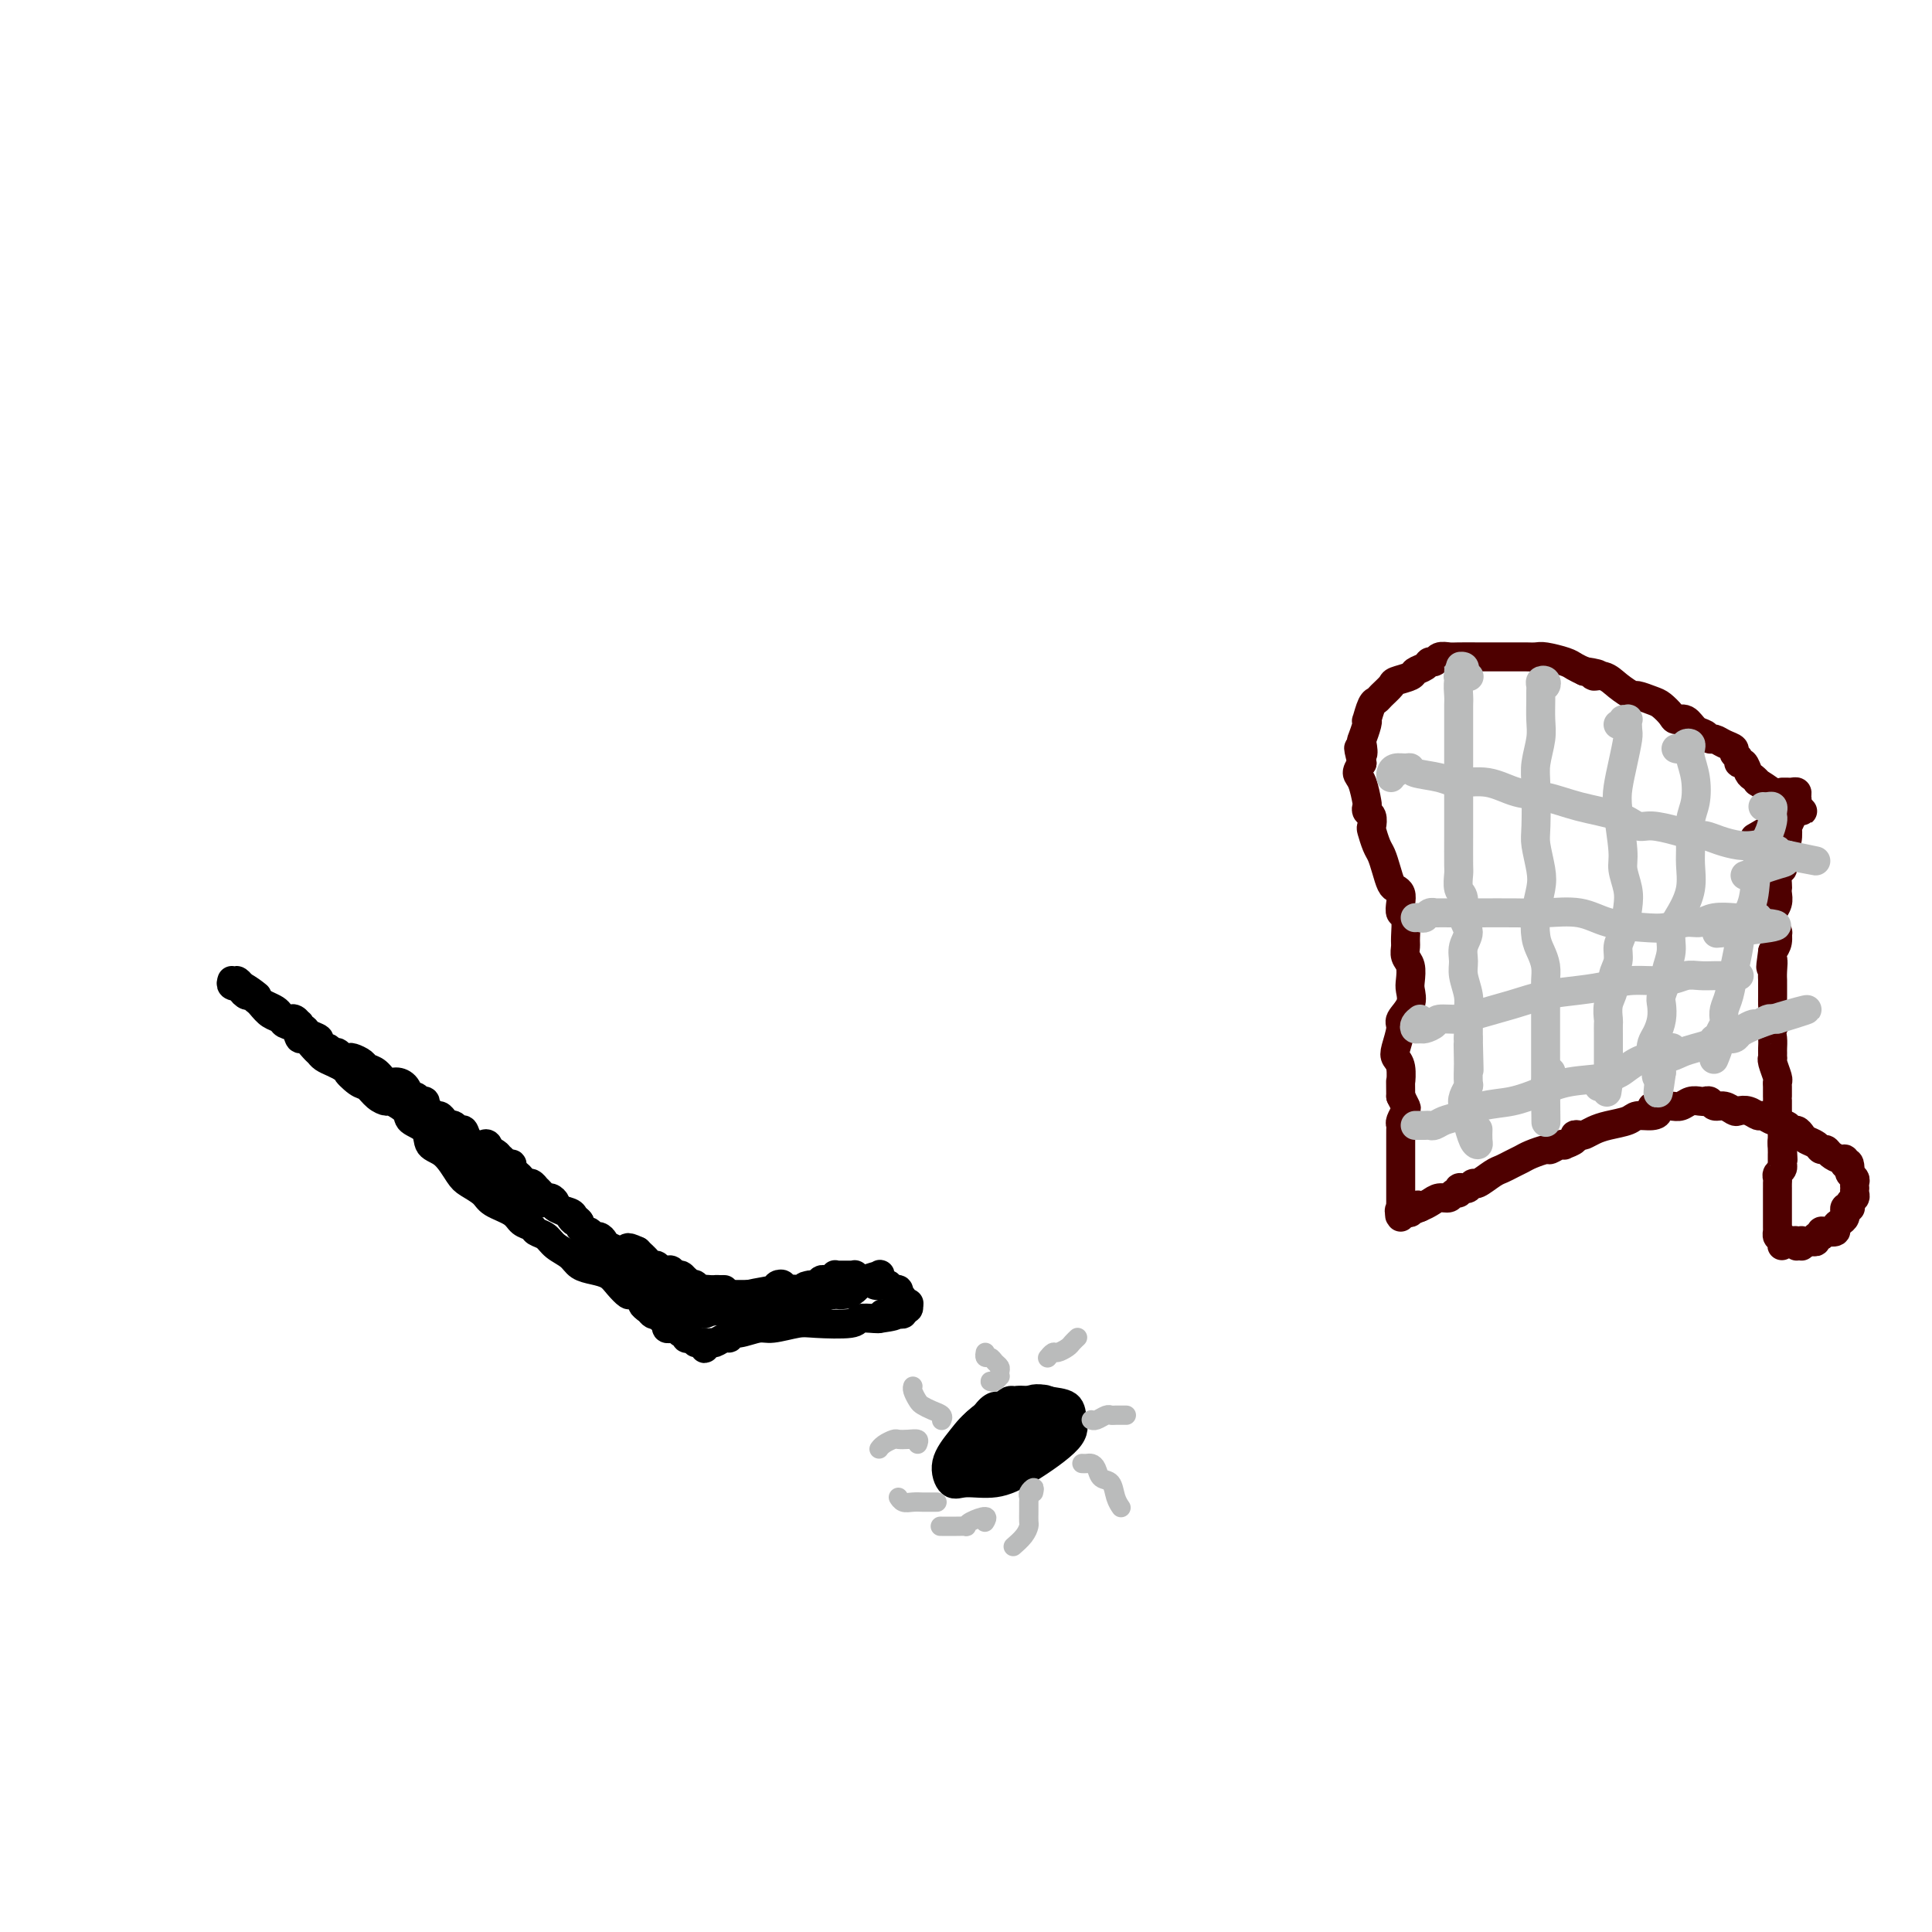 <svg viewBox='0 0 400 400' version='1.1' xmlns='http://www.w3.org/2000/svg' xmlns:xlink='http://www.w3.org/1999/xlink'><g fill='none' stroke='rgb(0,0,0)' stroke-width='6' stroke-linecap='round' stroke-linejoin='round'><path d='M48,203c-0.122,0.386 -0.244,0.771 0,1c0.244,0.229 0.853,0.300 1,0c0.147,-0.300 -0.169,-0.972 0,-1c0.169,-0.028 0.822,0.587 1,1c0.178,0.413 -0.118,0.625 0,1c0.118,0.375 0.652,0.912 1,1c0.348,0.088 0.512,-0.274 1,0c0.488,0.274 1.300,1.185 2,2c0.700,0.815 1.287,1.533 2,2c0.713,0.467 1.552,0.684 2,1c0.448,0.316 0.505,0.733 1,1c0.495,0.267 1.428,0.386 2,1c0.572,0.614 0.782,1.723 1,2c0.218,0.277 0.442,-0.277 1,0c0.558,0.277 1.448,1.383 2,2c0.552,0.617 0.767,0.743 1,1c0.233,0.257 0.486,0.646 1,1c0.514,0.354 1.290,0.673 2,1c0.710,0.327 1.355,0.664 2,1'/><path d='M71,221c3.689,2.899 1.413,1.145 1,1c-0.413,-0.145 1.039,1.319 2,2c0.961,0.681 1.431,0.581 2,1c0.569,0.419 1.235,1.358 2,2c0.765,0.642 1.627,0.986 2,1c0.373,0.014 0.255,-0.301 1,0c0.745,0.301 2.352,1.219 3,2c0.648,0.781 0.338,1.424 1,2c0.662,0.576 2.298,1.085 3,2c0.702,0.915 0.472,2.237 1,3c0.528,0.763 1.816,0.967 3,2c1.184,1.033 2.264,2.895 3,4c0.736,1.105 1.127,1.451 2,2c0.873,0.549 2.227,1.299 3,2c0.773,0.701 0.966,1.354 2,2c1.034,0.646 2.910,1.286 4,2c1.090,0.714 1.393,1.504 2,2c0.607,0.496 1.517,0.699 2,1c0.483,0.301 0.537,0.700 1,1c0.463,0.300 1.334,0.500 2,1c0.666,0.500 1.127,1.299 2,2c0.873,0.701 2.159,1.304 3,2c0.841,0.696 1.238,1.487 2,2c0.762,0.513 1.891,0.750 3,1c1.109,0.250 2.200,0.515 3,1c0.800,0.485 1.310,1.191 2,2c0.690,0.809 1.561,1.722 2,2c0.439,0.278 0.448,-0.080 1,0c0.552,0.080 1.649,0.599 2,1c0.351,0.401 -0.042,0.686 0,1c0.042,0.314 0.521,0.657 1,1'/><path d='M134,271c5.194,3.342 2.180,0.698 1,0c-1.180,-0.698 -0.526,0.549 0,1c0.526,0.451 0.925,0.106 1,0c0.075,-0.106 -0.172,0.027 0,0c0.172,-0.027 0.763,-0.214 1,0c0.237,0.214 0.119,0.828 0,1c-0.119,0.172 -0.239,-0.099 0,0c0.239,0.099 0.837,0.566 1,1c0.163,0.434 -0.110,0.833 0,1c0.110,0.167 0.603,0.101 1,0c0.397,-0.101 0.697,-0.237 1,0c0.303,0.237 0.607,0.847 1,1c0.393,0.153 0.875,-0.151 1,0c0.125,0.151 -0.107,0.757 0,1c0.107,0.243 0.554,0.121 1,0'/><path d='M143,277c1.574,1.151 1.009,1.027 1,1c-0.009,-0.027 0.537,0.041 1,0c0.463,-0.041 0.844,-0.192 1,0c0.156,0.192 0.087,0.727 0,1c-0.087,0.273 -0.191,0.285 0,0c0.191,-0.285 0.677,-0.865 1,-1c0.323,-0.135 0.483,0.175 1,0c0.517,-0.175 1.392,-0.836 2,-1c0.608,-0.164 0.951,0.167 1,0c0.049,-0.167 -0.194,-0.833 0,-1c0.194,-0.167 0.827,0.165 2,0c1.173,-0.165 2.886,-0.828 4,-1c1.114,-0.172 1.630,0.146 3,0c1.370,-0.146 3.593,-0.757 5,-1c1.407,-0.243 1.999,-0.118 4,0c2.001,0.118 5.413,0.227 7,0c1.587,-0.227 1.350,-0.792 2,-1c0.650,-0.208 2.186,-0.059 3,0c0.814,0.059 0.907,0.030 1,0'/><path d='M182,273c6.156,-0.845 2.046,-0.957 1,-1c-1.046,-0.043 0.973,-0.015 2,0c1.027,0.015 1.064,0.019 1,0c-0.064,-0.019 -0.227,-0.060 0,0c0.227,0.060 0.844,0.222 1,0c0.156,-0.222 -0.150,-0.829 0,-1c0.150,-0.171 0.757,0.094 1,0c0.243,-0.094 0.121,-0.547 0,-1'/><path d='M188,270c0.686,-0.421 -0.600,0.027 -1,0c-0.400,-0.027 0.086,-0.528 0,-1c-0.086,-0.472 -0.744,-0.915 -1,-1c-0.256,-0.085 -0.110,0.187 0,0c0.110,-0.187 0.184,-0.835 0,-1c-0.184,-0.165 -0.627,0.152 -1,0c-0.373,-0.152 -0.677,-0.772 -1,-1c-0.323,-0.228 -0.664,-0.065 -1,0c-0.336,0.065 -0.668,0.033 -1,0'/><path d='M182,266c-0.880,-0.635 -0.081,-0.222 0,0c0.081,0.222 -0.557,0.252 -1,0c-0.443,-0.252 -0.692,-0.785 -1,-1c-0.308,-0.215 -0.674,-0.110 -1,0c-0.326,0.110 -0.612,0.226 -1,0c-0.388,-0.226 -0.877,-0.793 -1,-1c-0.123,-0.207 0.121,-0.055 0,0c-0.121,0.055 -0.607,0.014 -1,0c-0.393,-0.014 -0.693,0.000 -1,0c-0.307,-0.000 -0.621,-0.014 -1,0c-0.379,0.014 -0.822,0.057 -1,0c-0.178,-0.057 -0.089,-0.212 0,0c0.089,0.212 0.179,0.793 0,1c-0.179,0.207 -0.626,0.041 -1,0c-0.374,-0.041 -0.675,0.041 -1,0c-0.325,-0.041 -0.675,-0.207 -1,0c-0.325,0.207 -0.626,0.786 -1,1c-0.374,0.214 -0.821,0.061 -1,0c-0.179,-0.061 -0.089,-0.031 0,0'/><path d='M168,266c-2.343,0.228 -1.201,0.797 -1,1c0.201,0.203 -0.537,0.040 -1,0c-0.463,-0.040 -0.649,0.042 -1,0c-0.351,-0.042 -0.867,-0.207 -1,0c-0.133,0.207 0.118,0.788 0,1c-0.118,0.212 -0.605,0.057 -1,0c-0.395,-0.057 -0.697,-0.015 -1,0c-0.303,0.015 -0.607,0.004 -1,0c-0.393,-0.004 -0.875,-0.001 -1,0c-0.125,0.001 0.107,0.000 0,0c-0.107,-0.000 -0.553,-0.000 -1,0c-0.447,0.000 -0.894,0.000 -1,0c-0.106,-0.000 0.130,-0.000 0,0c-0.130,0.000 -0.626,0.000 -1,0c-0.374,-0.000 -0.625,-0.000 -1,0c-0.375,0.000 -0.874,0.000 -1,0c-0.126,-0.000 0.120,-0.000 0,0c-0.120,0.000 -0.605,0.000 -1,0c-0.395,-0.000 -0.700,-0.000 -1,0c-0.300,0.000 -0.596,0.000 -1,0c-0.404,-0.000 -0.916,-0.000 -1,0c-0.084,0.000 0.262,0.000 0,0c-0.262,-0.000 -1.131,-0.000 -2,0'/><path d='M149,268c-3.041,0.292 -1.144,0.022 -1,0c0.144,-0.022 -1.467,0.204 -2,0c-0.533,-0.204 0.011,-0.838 0,-1c-0.011,-0.162 -0.578,0.149 -1,0c-0.422,-0.149 -0.701,-0.757 -1,-1c-0.299,-0.243 -0.619,-0.122 -1,0c-0.381,0.122 -0.823,0.244 -1,0c-0.177,-0.244 -0.089,-0.854 0,-1c0.089,-0.146 0.179,0.171 0,0c-0.179,-0.171 -0.626,-0.830 -1,-1c-0.374,-0.170 -0.675,0.151 -1,0c-0.325,-0.151 -0.675,-0.773 -1,-1c-0.325,-0.227 -0.627,-0.060 -1,0c-0.373,0.060 -0.817,0.012 -1,0c-0.183,-0.012 -0.105,0.012 0,0c0.105,-0.012 0.236,-0.058 0,0c-0.236,0.058 -0.838,0.222 -1,0c-0.162,-0.222 0.115,-0.829 0,-1c-0.115,-0.171 -0.622,0.095 -1,0c-0.378,-0.095 -0.627,-0.551 -1,-1c-0.373,-0.449 -0.870,-0.890 -1,-1c-0.130,-0.110 0.106,0.111 0,0c-0.106,-0.111 -0.553,-0.556 -1,-1'/><path d='M132,259c-2.969,-1.389 -1.891,-0.361 -2,0c-0.109,0.361 -1.405,0.054 -2,0c-0.595,-0.054 -0.488,0.144 -1,0c-0.512,-0.144 -1.643,-0.631 -2,-1c-0.357,-0.369 0.059,-0.620 0,-1c-0.059,-0.380 -0.594,-0.889 -1,-1c-0.406,-0.111 -0.682,0.177 -1,0c-0.318,-0.177 -0.676,-0.817 -1,-1c-0.324,-0.183 -0.612,0.092 -1,0c-0.388,-0.092 -0.876,-0.549 -1,-1c-0.124,-0.451 0.117,-0.894 0,-1c-0.117,-0.106 -0.591,0.127 -1,0c-0.409,-0.127 -0.754,-0.612 -1,-1c-0.246,-0.388 -0.395,-0.678 -1,-1c-0.605,-0.322 -1.667,-0.678 -2,-1c-0.333,-0.322 0.065,-0.612 0,-1c-0.065,-0.388 -0.591,-0.873 -1,-1c-0.409,-0.127 -0.701,0.106 -1,0c-0.299,-0.106 -0.605,-0.549 -1,-1c-0.395,-0.451 -0.879,-0.908 -1,-1c-0.121,-0.092 0.123,0.183 0,0c-0.123,-0.183 -0.611,-0.822 -1,-1c-0.389,-0.178 -0.678,0.106 -1,0c-0.322,-0.106 -0.678,-0.602 -1,-1c-0.322,-0.398 -0.611,-0.699 -1,-1c-0.389,-0.301 -0.878,-0.603 -1,-1c-0.122,-0.397 0.122,-0.890 0,-1c-0.122,-0.110 -0.610,0.163 -1,0c-0.390,-0.163 -0.683,-0.761 -1,-1c-0.317,-0.239 -0.659,-0.120 -1,0'/><path d='M103,240c-3.355,-3.043 -0.743,-1.652 0,-1c0.743,0.652 -0.382,0.565 -1,0c-0.618,-0.565 -0.729,-1.609 -1,-2c-0.271,-0.391 -0.703,-0.128 -1,0c-0.297,0.128 -0.461,0.122 -1,0c-0.539,-0.122 -1.455,-0.358 -2,-1c-0.545,-0.642 -0.720,-1.688 -1,-2c-0.280,-0.312 -0.667,0.110 -1,0c-0.333,-0.110 -0.614,-0.751 -1,-1c-0.386,-0.249 -0.877,-0.104 -1,0c-0.123,0.104 0.122,0.169 0,0c-0.122,-0.169 -0.611,-0.570 -1,-1c-0.389,-0.430 -0.678,-0.890 -1,-1c-0.322,-0.110 -0.679,0.128 -1,0c-0.321,-0.128 -0.607,-0.622 -1,-1c-0.393,-0.378 -0.893,-0.642 -1,-1c-0.107,-0.358 0.178,-0.812 0,-1c-0.178,-0.188 -0.820,-0.109 -1,0c-0.180,0.109 0.104,0.249 0,0c-0.104,-0.249 -0.594,-0.888 -1,-1c-0.406,-0.112 -0.727,0.303 -1,0c-0.273,-0.303 -0.497,-1.324 -1,-2c-0.503,-0.676 -1.286,-1.007 -2,-1c-0.714,0.007 -1.361,0.352 -2,0c-0.639,-0.352 -1.270,-1.401 -2,-2c-0.730,-0.599 -1.558,-0.749 -2,-1c-0.442,-0.251 -0.497,-0.603 -1,-1c-0.503,-0.397 -1.454,-0.838 -2,-1c-0.546,-0.162 -0.685,-0.044 -1,0c-0.315,0.044 -0.804,0.012 -1,0c-0.196,-0.012 -0.098,-0.006 0,0'/><path d='M71,219c-5.190,-3.183 -2.164,-0.642 -1,0c1.164,0.642 0.465,-0.616 0,-1c-0.465,-0.384 -0.697,0.104 -1,0c-0.303,-0.104 -0.676,-0.801 -1,-1c-0.324,-0.199 -0.597,0.100 -1,0c-0.403,-0.100 -0.935,-0.600 -1,-1c-0.065,-0.400 0.336,-0.700 0,-1c-0.336,-0.300 -1.410,-0.601 -2,-1c-0.590,-0.399 -0.697,-0.895 -1,-1c-0.303,-0.105 -0.803,0.182 -1,0c-0.197,-0.182 -0.090,-0.834 0,-1c0.090,-0.166 0.165,0.152 0,0c-0.165,-0.152 -0.569,-0.776 -1,-1c-0.431,-0.224 -0.888,-0.049 -1,0c-0.112,0.049 0.122,-0.028 0,0c-0.122,0.028 -0.601,0.161 -1,0c-0.399,-0.161 -0.719,-0.617 -1,-1c-0.281,-0.383 -0.524,-0.695 -1,-1c-0.476,-0.305 -1.184,-0.604 -2,-1c-0.816,-0.396 -1.739,-0.890 -2,-1c-0.261,-0.110 0.141,0.163 0,0c-0.141,-0.163 -0.825,-0.762 -1,-1c-0.175,-0.238 0.159,-0.115 0,0c-0.159,0.115 -0.812,0.223 -1,0c-0.188,-0.223 0.089,-0.778 0,-1c-0.089,-0.222 -0.545,-0.111 -1,0'/><path d='M50,205c-3.429,-2.512 -1.500,-1.792 0,-1c1.500,0.792 2.571,1.655 3,2c0.429,0.345 0.214,0.173 0,0'/><path d='M177,265c-0.025,0.312 -0.050,0.623 0,1c0.050,0.377 0.175,0.818 0,1c-0.175,0.182 -0.651,0.104 -1,0c-0.349,-0.104 -0.573,-0.234 -1,0c-0.427,0.234 -1.058,0.833 -2,1c-0.942,0.167 -2.194,-0.098 -3,0c-0.806,0.098 -1.166,0.560 -2,1c-0.834,0.440 -2.141,0.858 -3,1c-0.859,0.142 -1.269,0.007 -1,0c0.269,-0.007 1.218,0.114 2,0c0.782,-0.114 1.396,-0.462 3,-1c1.604,-0.538 4.197,-1.264 6,-2c1.803,-0.736 2.818,-1.480 4,-2c1.182,-0.520 2.533,-0.816 3,-1c0.467,-0.184 0.049,-0.257 0,0c-0.049,0.257 0.271,0.843 0,1c-0.271,0.157 -1.133,-0.115 -2,0c-0.867,0.115 -1.738,0.618 -3,1c-1.262,0.382 -2.915,0.642 -4,1c-1.085,0.358 -1.602,0.812 -3,1c-1.398,0.188 -3.678,0.109 -5,0c-1.322,-0.109 -1.686,-0.247 -2,0c-0.314,0.247 -0.579,0.881 -1,1c-0.421,0.119 -0.996,-0.276 -1,0c-0.004,0.276 0.565,1.223 2,1c1.435,-0.223 3.735,-1.617 6,-2c2.265,-0.383 4.494,0.243 6,0c1.506,-0.243 2.287,-1.355 3,-2c0.713,-0.645 1.356,-0.822 2,-1'/><path d='M180,265c2.456,-0.440 -0.405,0.459 -2,1c-1.595,0.541 -1.925,0.723 -3,1c-1.075,0.277 -2.897,0.648 -5,1c-2.103,0.352 -4.489,0.683 -6,1c-1.511,0.317 -2.146,0.619 -3,1c-0.854,0.381 -1.925,0.841 -2,1c-0.075,0.159 0.847,0.015 1,0c0.153,-0.015 -0.463,0.098 0,0c0.463,-0.098 2.006,-0.406 4,-1c1.994,-0.594 4.438,-1.476 6,-2c1.562,-0.524 2.242,-0.692 3,-1c0.758,-0.308 1.594,-0.755 2,-1c0.406,-0.245 0.383,-0.287 0,0c-0.383,0.287 -1.125,0.903 -2,1c-0.875,0.097 -1.882,-0.324 -4,0c-2.118,0.324 -5.348,1.393 -8,2c-2.652,0.607 -4.727,0.751 -6,1c-1.273,0.249 -1.744,0.604 -4,1c-2.256,0.396 -6.297,0.832 -8,1c-1.703,0.168 -1.069,0.066 -1,0c0.069,-0.066 -0.428,-0.098 0,0c0.428,0.098 1.780,0.324 3,0c1.220,-0.324 2.310,-1.198 4,-2c1.690,-0.802 3.982,-1.532 6,-2c2.018,-0.468 3.761,-0.672 5,-1c1.239,-0.328 1.973,-0.778 2,-1c0.027,-0.222 -0.653,-0.214 -1,0c-0.347,0.214 -0.361,0.635 -1,1c-0.639,0.365 -1.903,0.675 -3,1c-1.097,0.325 -2.028,0.664 -3,1c-0.972,0.336 -1.986,0.668 -3,1'/><path d='M151,270c-1.740,0.693 -1.590,0.925 -2,1c-0.410,0.075 -1.378,-0.008 -2,0c-0.622,0.008 -0.897,0.107 -1,0c-0.103,-0.107 -0.035,-0.421 0,-1c0.035,-0.579 0.039,-1.423 0,-2c-0.039,-0.577 -0.119,-0.887 0,-1c0.119,-0.113 0.436,-0.031 1,0c0.564,0.031 1.376,0.009 2,0c0.624,-0.009 1.061,-0.006 1,0c-0.061,0.006 -0.618,0.016 -1,0c-0.382,-0.016 -0.588,-0.056 -1,0c-0.412,0.056 -1.031,0.209 -2,0c-0.969,-0.209 -2.290,-0.781 -3,-1c-0.710,-0.219 -0.809,-0.086 -1,0c-0.191,0.086 -0.474,0.125 -1,0c-0.526,-0.125 -1.296,-0.415 -2,-1c-0.704,-0.585 -1.344,-1.467 -2,-2c-0.656,-0.533 -1.329,-0.717 -2,-1c-0.671,-0.283 -1.339,-0.664 -2,-1c-0.661,-0.336 -1.315,-0.626 -2,-1c-0.685,-0.374 -1.402,-0.830 -2,-1c-0.598,-0.170 -1.078,-0.053 -1,0c0.078,0.053 0.715,0.042 1,0c0.285,-0.042 0.220,-0.113 1,0c0.780,0.113 2.405,0.412 3,1c0.595,0.588 0.160,1.466 1,2c0.840,0.534 2.954,0.724 4,1c1.046,0.276 1.023,0.638 1,1'/><path d='M139,264c1.749,0.713 1.122,-0.004 1,0c-0.122,0.004 0.263,0.729 0,1c-0.263,0.271 -1.172,0.088 -2,0c-0.828,-0.088 -1.573,-0.080 -2,0c-0.427,0.080 -0.534,0.232 -1,0c-0.466,-0.232 -1.291,-0.849 -2,-1c-0.709,-0.151 -1.303,0.164 -2,0c-0.697,-0.164 -1.496,-0.807 -2,-1c-0.504,-0.193 -0.715,0.063 -1,0c-0.285,-0.063 -0.646,-0.445 -1,-1c-0.354,-0.555 -0.700,-1.282 -1,-2c-0.300,-0.718 -0.555,-1.427 -1,-2c-0.445,-0.573 -1.081,-1.009 -1,-1c0.081,0.009 0.878,0.464 2,1c1.122,0.536 2.568,1.154 4,2c1.432,0.846 2.850,1.921 4,3c1.150,1.079 2.032,2.161 3,3c0.968,0.839 2.022,1.436 3,2c0.978,0.564 1.881,1.094 2,1c0.119,-0.094 -0.546,-0.813 -1,-1c-0.454,-0.187 -0.698,0.157 -1,0c-0.302,-0.157 -0.662,-0.816 -1,-1c-0.338,-0.184 -0.654,0.105 -1,0c-0.346,-0.105 -0.722,-0.606 -1,-1c-0.278,-0.394 -0.460,-0.683 -1,-1c-0.540,-0.317 -1.440,-0.662 -2,-1c-0.560,-0.338 -0.780,-0.669 -1,-1'/><path d='M133,263c-1.121,-0.753 -0.424,-0.137 0,0c0.424,0.137 0.574,-0.206 1,0c0.426,0.206 1.128,0.960 2,2c0.872,1.040 1.916,2.366 3,3c1.084,0.634 2.210,0.575 3,1c0.790,0.425 1.246,1.332 2,2c0.754,0.668 1.806,1.096 2,1c0.194,-0.096 -0.471,-0.718 -1,-1c-0.529,-0.282 -0.921,-0.225 -1,0c-0.079,0.225 0.155,0.618 -1,0c-1.155,-0.618 -3.697,-2.248 -5,-3c-1.303,-0.752 -1.365,-0.625 -2,-1c-0.635,-0.375 -1.844,-1.252 -3,-2c-1.156,-0.748 -2.260,-1.366 -3,-2c-0.740,-0.634 -1.115,-1.283 -2,-2c-0.885,-0.717 -2.278,-1.501 -3,-2c-0.722,-0.499 -0.772,-0.711 -1,-1c-0.228,-0.289 -0.635,-0.655 -1,-1c-0.365,-0.345 -0.690,-0.670 -1,-1c-0.310,-0.330 -0.606,-0.666 -1,-1c-0.394,-0.334 -0.887,-0.667 -1,-1c-0.113,-0.333 0.154,-0.668 0,-1c-0.154,-0.332 -0.728,-0.663 -1,-1c-0.272,-0.337 -0.243,-0.682 -1,-1c-0.757,-0.318 -2.299,-0.610 -3,-1c-0.701,-0.390 -0.559,-0.878 -1,-1c-0.441,-0.122 -1.465,0.121 -2,0c-0.535,-0.121 -0.581,-0.606 -1,-1c-0.419,-0.394 -1.209,-0.697 -2,-1'/><path d='M109,247c-5.658,-3.652 -2.304,-0.782 -1,0c1.304,0.782 0.558,-0.525 0,-1c-0.558,-0.475 -0.927,-0.117 -1,0c-0.073,0.117 0.150,-0.006 0,0c-0.150,0.006 -0.674,0.143 -1,0c-0.326,-0.143 -0.455,-0.564 -1,-1c-0.545,-0.436 -1.508,-0.888 -2,-1c-0.492,-0.112 -0.514,0.115 -1,0c-0.486,-0.115 -1.437,-0.571 -2,-1c-0.563,-0.429 -0.740,-0.832 -1,-1c-0.260,-0.168 -0.605,-0.100 -1,0c-0.395,0.100 -0.841,0.233 -1,0c-0.159,-0.233 -0.033,-0.832 0,-1c0.033,-0.168 -0.029,0.094 0,0c0.029,-0.094 0.149,-0.546 0,-1c-0.149,-0.454 -0.565,-0.911 -1,-1c-0.435,-0.089 -0.888,0.190 -1,0c-0.112,-0.190 0.116,-0.849 0,-1c-0.116,-0.151 -0.578,0.207 -1,0c-0.422,-0.207 -0.806,-0.979 -1,-1c-0.194,-0.021 -0.198,0.708 0,1c0.198,0.292 0.599,0.146 1,0'/><path d='M94,238c-1.889,-0.733 0.889,1.933 2,3c1.111,1.067 0.556,0.533 0,0'/><path d='M207,292c0.447,0.083 0.893,0.166 1,0c0.107,-0.166 -0.126,-0.580 0,-1c0.126,-0.420 0.612,-0.845 1,-1c0.388,-0.155 0.677,-0.039 1,0c0.323,0.039 0.680,0.003 1,0c0.320,-0.003 0.604,0.028 1,0c0.396,-0.028 0.904,-0.116 1,0c0.096,0.116 -0.219,0.437 0,1c0.219,0.563 0.974,1.367 1,2c0.026,0.633 -0.676,1.095 -1,2c-0.324,0.905 -0.272,2.255 -1,3c-0.728,0.745 -2.238,0.887 -3,1c-0.762,0.113 -0.776,0.196 -1,0c-0.224,-0.196 -0.656,-0.672 -1,-1c-0.344,-0.328 -0.598,-0.508 -1,-1c-0.402,-0.492 -0.951,-1.295 -1,-2c-0.049,-0.705 0.401,-1.311 1,-2c0.599,-0.689 1.347,-1.459 2,-2c0.653,-0.541 1.210,-0.852 2,-1c0.790,-0.148 1.813,-0.134 3,0c1.187,0.134 2.538,0.389 3,1c0.462,0.611 0.035,1.578 0,2c-0.035,0.422 0.320,0.299 0,1c-0.320,0.701 -1.317,2.227 -2,3c-0.683,0.773 -1.052,0.792 -2,1c-0.948,0.208 -2.474,0.604 -4,1'/><path d='M208,299c-1.165,0.332 -1.076,0.162 -1,0c0.076,-0.162 0.139,-0.317 0,-1c-0.139,-0.683 -0.479,-1.896 0,-3c0.479,-1.104 1.778,-2.099 3,-3c1.222,-0.901 2.368,-1.707 3,-2c0.632,-0.293 0.751,-0.073 1,0c0.249,0.073 0.630,-0.002 1,0c0.370,0.002 0.731,0.082 1,1c0.269,0.918 0.448,2.675 0,4c-0.448,1.325 -1.521,2.220 -2,3c-0.479,0.780 -0.363,1.446 -1,2c-0.637,0.554 -2.028,0.996 -3,1c-0.972,0.004 -1.527,-0.431 -2,-1c-0.473,-0.569 -0.865,-1.274 -1,-2c-0.135,-0.726 -0.011,-1.475 0,-2c0.011,-0.525 -0.089,-0.826 1,-2c1.089,-1.174 3.366,-3.223 5,-4c1.634,-0.777 2.623,-0.284 4,0c1.377,0.284 3.140,0.357 4,1c0.860,0.643 0.817,1.856 1,3c0.183,1.144 0.593,2.218 -1,4c-1.593,1.782 -5.189,4.270 -8,6c-2.811,1.730 -4.836,2.701 -7,3c-2.164,0.299 -4.468,-0.073 -6,0c-1.532,0.073 -2.293,0.593 -3,0c-0.707,-0.593 -1.361,-2.297 -1,-4c0.361,-1.703 1.738,-3.404 3,-5c1.262,-1.596 2.411,-3.088 4,-4c1.589,-0.912 3.620,-1.246 5,-2c1.380,-0.754 2.109,-1.930 3,-2c0.891,-0.070 1.946,0.965 3,2'/><path d='M214,292c0.752,0.616 1.134,1.156 1,2c-0.134,0.844 -0.782,1.993 -1,3c-0.218,1.007 -0.005,1.872 -1,3c-0.995,1.128 -3.196,2.519 -4,3c-0.804,0.481 -0.210,0.052 -1,0c-0.790,-0.052 -2.963,0.273 -4,0c-1.037,-0.273 -0.938,-1.145 -1,-2c-0.062,-0.855 -0.286,-1.692 0,-3c0.286,-1.308 1.081,-3.086 2,-4c0.919,-0.914 1.961,-0.962 3,-1c1.039,-0.038 2.077,-0.064 3,0c0.923,0.064 1.733,0.217 2,1c0.267,0.783 -0.009,2.195 0,3c0.009,0.805 0.304,1.002 0,2c-0.304,0.998 -1.208,2.795 -2,4c-0.792,1.205 -1.471,1.816 -2,2c-0.529,0.184 -0.907,-0.059 -1,-1c-0.093,-0.941 0.101,-2.580 0,-4c-0.101,-1.420 -0.496,-2.621 0,-4c0.496,-1.379 1.884,-2.936 3,-4c1.116,-1.064 1.959,-1.635 3,-2c1.041,-0.365 2.280,-0.522 3,0c0.720,0.522 0.921,1.725 1,3c0.079,1.275 0.034,2.623 -1,4c-1.034,1.377 -3.058,2.781 -5,4c-1.942,1.219 -3.801,2.251 -5,3c-1.199,0.749 -1.738,1.215 -3,1c-1.262,-0.215 -3.245,-1.109 -4,-2c-0.755,-0.891 -0.280,-1.778 0,-3c0.280,-1.222 0.366,-2.778 1,-4c0.634,-1.222 1.817,-2.111 3,-3'/><path d='M204,293c1.417,-2.131 2.958,-2.458 3,-1c0.042,1.458 -1.417,4.702 -2,6c-0.583,1.298 -0.292,0.649 0,0'/></g>
<g fill='none' stroke='rgb(78,0,0)' stroke-width='6' stroke-linecap='round' stroke-linejoin='round'><path d='M369,164c0.340,-0.006 0.681,-0.013 1,0c0.319,0.013 0.617,0.044 1,0c0.383,-0.044 0.850,-0.164 1,0c0.150,0.164 -0.016,0.613 0,1c0.016,0.387 0.214,0.714 0,1c-0.214,0.286 -0.841,0.531 -1,1c-0.159,0.469 0.150,1.161 0,2c-0.150,0.839 -0.758,1.824 -1,2c-0.242,0.176 -0.116,-0.456 0,0c0.116,0.456 0.224,2.000 0,3c-0.224,1.000 -0.778,1.455 -1,2c-0.222,0.545 -0.112,1.179 0,2c0.112,0.821 0.226,1.830 0,2c-0.226,0.170 -0.792,-0.499 -1,0c-0.208,0.499 -0.060,2.165 0,3c0.060,0.835 0.030,0.840 0,1c-0.030,0.160 -0.062,0.475 0,1c0.062,0.525 0.217,1.259 0,2c-0.217,0.741 -0.804,1.489 -1,2c-0.196,0.511 0.001,0.784 0,1c-0.001,0.216 -0.199,0.376 0,1c0.199,0.624 0.796,1.714 1,2c0.204,0.286 0.017,-0.231 0,0c-0.017,0.231 0.138,1.209 0,2c-0.138,0.791 -0.569,1.396 -1,2'/><path d='M367,197c-0.774,5.466 -0.207,2.631 0,2c0.207,-0.631 0.056,0.943 0,2c-0.056,1.057 -0.015,1.597 0,2c0.015,0.403 0.004,0.670 0,1c-0.004,0.330 -0.002,0.723 0,1c0.002,0.277 0.005,0.437 0,1c-0.005,0.563 -0.019,1.530 0,2c0.019,0.470 0.072,0.443 0,1c-0.072,0.557 -0.268,1.697 0,2c0.268,0.303 1.000,-0.231 1,0c-0.000,0.231 -0.732,1.229 -1,2c-0.268,0.771 -0.072,1.317 0,2c0.072,0.683 0.018,1.505 0,2c-0.018,0.495 -0.001,0.665 0,1c0.001,0.335 -0.014,0.835 0,1c0.014,0.165 0.056,-0.006 0,0c-0.056,0.006 -0.211,0.190 0,1c0.211,0.810 0.789,2.246 1,3c0.211,0.754 0.057,0.827 0,1c-0.057,0.173 -0.015,0.445 0,1c0.015,0.555 0.004,1.391 0,2c-0.004,0.609 -0.002,0.989 0,1c0.002,0.011 0.004,-0.347 0,0c-0.004,0.347 -0.015,1.399 0,2c0.015,0.601 0.057,0.753 0,1c-0.057,0.247 -0.211,0.590 0,1c0.211,0.410 0.789,0.886 1,1c0.211,0.114 0.057,-0.134 0,0c-0.057,0.134 -0.015,0.652 0,1c0.015,0.348 0.004,0.528 0,1c-0.004,0.472 -0.002,1.236 0,2'/><path d='M369,237c0.309,6.140 0.083,1.492 0,0c-0.083,-1.492 -0.023,0.174 0,1c0.023,0.826 0.007,0.813 0,1c-0.007,0.187 -0.006,0.575 0,1c0.006,0.425 0.016,0.887 0,1c-0.016,0.113 -0.057,-0.125 0,0c0.057,0.125 0.211,0.612 0,1c-0.211,0.388 -0.789,0.676 -1,1c-0.211,0.324 -0.057,0.682 0,1c0.057,0.318 0.015,0.596 0,1c-0.015,0.404 -0.004,0.935 0,1c0.004,0.065 0.001,-0.337 0,0c-0.001,0.337 -0.000,1.413 0,2c0.000,0.587 0.000,0.686 0,1c-0.000,0.314 -0.000,0.843 0,1c0.000,0.157 -0.000,-0.059 0,0c0.000,0.059 0.000,0.393 0,1c-0.000,0.607 -0.001,1.487 0,2c0.001,0.513 0.003,0.660 0,1c-0.003,0.340 -0.011,0.875 0,1c0.011,0.125 0.041,-0.159 0,0c-0.041,0.159 -0.155,0.760 0,1c0.155,0.240 0.577,0.120 1,0'/><path d='M369,256c-0.049,3.167 -0.171,1.586 0,1c0.171,-0.586 0.634,-0.176 1,0c0.366,0.176 0.634,0.119 1,0c0.366,-0.119 0.829,-0.300 1,0c0.171,0.300 0.050,1.080 0,1c-0.050,-0.080 -0.027,-1.020 0,-1c0.027,0.020 0.060,1.000 0,1c-0.060,0.000 -0.212,-0.979 0,-1c0.212,-0.021 0.788,0.918 1,1c0.212,0.082 0.061,-0.691 0,-1c-0.061,-0.309 -0.030,-0.155 0,0'/><path d='M373,257c0.802,0.159 0.807,0.058 1,0c0.193,-0.058 0.573,-0.072 1,0c0.427,0.072 0.901,0.229 1,0c0.099,-0.229 -0.176,-0.845 0,-1c0.176,-0.155 0.803,0.152 1,0c0.197,-0.152 -0.035,-0.762 0,-1c0.035,-0.238 0.339,-0.105 1,0c0.661,0.105 1.680,0.182 2,0c0.320,-0.182 -0.057,-0.622 0,-1c0.057,-0.378 0.550,-0.693 1,-1c0.450,-0.307 0.856,-0.604 1,-1c0.144,-0.396 0.025,-0.890 0,-1c-0.025,-0.110 0.045,0.164 0,0c-0.045,-0.164 -0.204,-0.765 0,-1c0.204,-0.235 0.773,-0.104 1,0c0.227,0.104 0.113,0.182 0,0c-0.113,-0.182 -0.226,-0.622 0,-1c0.226,-0.378 0.792,-0.693 1,-1c0.208,-0.307 0.057,-0.607 0,-1c-0.057,-0.393 -0.019,-0.879 0,-1c0.019,-0.121 0.019,0.122 0,0c-0.019,-0.122 -0.057,-0.610 0,-1c0.057,-0.390 0.208,-0.682 0,-1c-0.208,-0.318 -0.774,-0.662 -1,-1c-0.226,-0.338 -0.113,-0.669 0,-1'/><path d='M383,242c0.082,-1.924 -0.712,-1.233 -1,-1c-0.288,0.233 -0.070,0.007 0,0c0.070,-0.007 -0.009,0.204 0,0c0.009,-0.204 0.104,-0.824 0,-1c-0.104,-0.176 -0.408,0.094 -1,0c-0.592,-0.094 -1.472,-0.550 -2,-1c-0.528,-0.450 -0.705,-0.894 -1,-1c-0.295,-0.106 -0.709,0.125 -1,0c-0.291,-0.125 -0.459,-0.607 -1,-1c-0.541,-0.393 -1.454,-0.698 -2,-1c-0.546,-0.302 -0.723,-0.602 -1,-1c-0.277,-0.398 -0.652,-0.895 -1,-1c-0.348,-0.105 -0.670,0.183 -1,0c-0.330,-0.183 -0.670,-0.838 -1,-1c-0.330,-0.162 -0.651,0.168 -1,0c-0.349,-0.168 -0.726,-0.833 -1,-1c-0.274,-0.167 -0.444,0.165 -1,0c-0.556,-0.165 -1.496,-0.828 -2,-1c-0.504,-0.172 -0.572,0.146 -1,0c-0.428,-0.146 -1.218,-0.756 -2,-1c-0.782,-0.244 -1.557,-0.122 -2,0c-0.443,0.122 -0.553,0.243 -1,0c-0.447,-0.243 -1.232,-0.849 -2,-1c-0.768,-0.151 -1.518,0.155 -2,0c-0.482,-0.155 -0.695,-0.770 -1,-1c-0.305,-0.230 -0.700,-0.076 -1,0c-0.300,0.076 -0.503,0.073 -1,0c-0.497,-0.073 -1.288,-0.215 -2,0c-0.712,0.215 -1.346,0.789 -2,1c-0.654,0.211 -1.330,0.060 -2,0c-0.670,-0.060 -1.335,-0.030 -2,0'/><path d='M344,229c-3.458,-0.147 -1.605,0.485 -1,1c0.605,0.515 -0.040,0.911 -1,1c-0.960,0.089 -2.236,-0.130 -3,0c-0.764,0.130 -1.016,0.609 -2,1c-0.984,0.391 -2.699,0.692 -4,1c-1.301,0.308 -2.189,0.621 -3,1c-0.811,0.379 -1.546,0.823 -2,1c-0.454,0.177 -0.629,0.086 -1,0c-0.371,-0.086 -0.938,-0.168 -1,0c-0.062,0.168 0.383,0.585 0,1c-0.383,0.415 -1.592,0.828 -2,1c-0.408,0.172 -0.014,0.102 0,0c0.014,-0.102 -0.352,-0.234 -1,0c-0.648,0.234 -1.577,0.836 -2,1c-0.423,0.164 -0.340,-0.110 -1,0c-0.660,0.110 -2.062,0.606 -3,1c-0.938,0.394 -1.411,0.688 -2,1c-0.589,0.312 -1.296,0.643 -2,1c-0.704,0.357 -1.407,0.740 -2,1c-0.593,0.260 -1.076,0.396 -2,1c-0.924,0.604 -2.290,1.678 -3,2c-0.710,0.322 -0.764,-0.106 -1,0c-0.236,0.106 -0.655,0.745 -1,1c-0.345,0.255 -0.616,0.125 -1,0c-0.384,-0.125 -0.879,-0.244 -1,0c-0.121,0.244 0.133,0.853 0,1c-0.133,0.147 -0.655,-0.168 -1,0c-0.345,0.168 -0.515,0.818 -1,1c-0.485,0.182 -1.284,-0.105 -2,0c-0.716,0.105 -1.347,0.601 -2,1c-0.653,0.399 -1.326,0.699 -2,1'/><path d='M294,250c-7.898,3.265 -2.642,0.926 -1,0c1.642,-0.926 -0.331,-0.440 -1,0c-0.669,0.440 -0.036,0.833 0,1c0.036,0.167 -0.527,0.107 -1,0c-0.473,-0.107 -0.858,-0.259 -1,0c-0.142,0.259 -0.041,0.931 0,1c0.041,0.069 0.020,-0.466 0,-1'/><path d='M290,251c-0.619,-0.085 -0.166,-0.796 0,-1c0.166,-0.204 0.044,0.099 0,0c-0.044,-0.099 -0.012,-0.600 0,-1c0.012,-0.400 0.003,-0.699 0,-1c-0.003,-0.301 -0.001,-0.606 0,-1c0.001,-0.394 0.000,-0.879 0,-1c-0.000,-0.121 -0.000,0.123 0,0c0.000,-0.123 0.000,-0.611 0,-1c-0.000,-0.389 -0.000,-0.677 0,-1c0.000,-0.323 0.000,-0.680 0,-1c-0.000,-0.320 0.000,-0.601 0,-1c-0.000,-0.399 -0.000,-0.914 0,-1c0.000,-0.086 0.000,0.257 0,0c-0.000,-0.257 -0.000,-1.115 0,-2c0.000,-0.885 0.000,-1.795 0,-2c-0.000,-0.205 -0.001,0.297 0,0c0.001,-0.297 0.004,-1.393 0,-2c-0.004,-0.607 -0.014,-0.725 0,-1c0.014,-0.275 0.054,-0.706 0,-1c-0.054,-0.294 -0.200,-0.450 0,-1c0.200,-0.550 0.746,-1.494 1,-2c0.254,-0.506 0.215,-0.573 0,-1c-0.215,-0.427 -0.608,-1.213 -1,-2'/><path d='M290,227c-0.015,-4.238 -0.052,-2.834 0,-3c0.052,-0.166 0.194,-1.902 0,-3c-0.194,-1.098 -0.724,-1.557 -1,-2c-0.276,-0.443 -0.298,-0.871 0,-2c0.298,-1.129 0.917,-2.959 1,-4c0.083,-1.041 -0.369,-1.294 0,-2c0.369,-0.706 1.559,-1.866 2,-3c0.441,-1.134 0.132,-2.244 0,-3c-0.132,-0.756 -0.088,-1.159 0,-2c0.088,-0.841 0.221,-2.121 0,-3c-0.221,-0.879 -0.795,-1.358 -1,-2c-0.205,-0.642 -0.041,-1.446 0,-2c0.041,-0.554 -0.041,-0.859 0,-2c0.041,-1.141 0.204,-3.118 0,-4c-0.204,-0.882 -0.776,-0.669 -1,-1c-0.224,-0.331 -0.102,-1.208 0,-2c0.102,-0.792 0.182,-1.501 0,-2c-0.182,-0.499 -0.626,-0.790 -1,-1c-0.374,-0.210 -0.678,-0.340 -1,-1c-0.322,-0.660 -0.661,-1.849 -1,-3c-0.339,-1.151 -0.678,-2.263 -1,-3c-0.322,-0.737 -0.626,-1.100 -1,-2c-0.374,-0.900 -0.818,-2.336 -1,-3c-0.182,-0.664 -0.101,-0.556 0,-1c0.101,-0.444 0.221,-1.439 0,-2c-0.221,-0.561 -0.782,-0.688 -1,-1c-0.218,-0.312 -0.094,-0.807 0,-1c0.094,-0.193 0.159,-0.083 0,-1c-0.159,-0.917 -0.543,-2.862 -1,-4c-0.457,-1.138 -0.988,-1.468 -1,-2c-0.012,-0.532 0.494,-1.266 1,-2'/><path d='M282,158c-1.397,-5.287 -0.388,-2.503 0,-2c0.388,0.503 0.156,-1.274 0,-2c-0.156,-0.726 -0.235,-0.401 0,-1c0.235,-0.599 0.784,-2.121 1,-3c0.216,-0.879 0.098,-1.113 0,-1c-0.098,0.113 -0.177,0.574 0,0c0.177,-0.574 0.609,-2.181 1,-3c0.391,-0.819 0.743,-0.849 1,-1c0.257,-0.151 0.421,-0.422 1,-1c0.579,-0.578 1.573,-1.464 2,-2c0.427,-0.536 0.285,-0.722 1,-1c0.715,-0.278 2.286,-0.648 3,-1c0.714,-0.352 0.572,-0.687 1,-1c0.428,-0.313 1.428,-0.606 2,-1c0.572,-0.394 0.717,-0.890 1,-1c0.283,-0.110 0.702,0.167 1,0c0.298,-0.167 0.473,-0.777 1,-1c0.527,-0.223 1.406,-0.060 2,0c0.594,0.060 0.905,0.016 2,0c1.095,-0.016 2.975,-0.004 4,0c1.025,0.004 1.196,0.001 2,0c0.804,-0.001 2.242,-0.000 3,0c0.758,0.000 0.837,0.000 1,0c0.163,-0.000 0.412,-0.001 1,0c0.588,0.001 1.516,0.003 2,0c0.484,-0.003 0.524,-0.012 1,0c0.476,0.012 1.387,0.045 2,0c0.613,-0.045 0.927,-0.167 2,0c1.073,0.167 2.904,0.622 4,1c1.096,0.378 1.456,0.679 2,1c0.544,0.321 1.272,0.660 2,1'/><path d='M328,139c5.009,0.714 2.530,0.999 2,1c-0.530,0.001 0.887,-0.284 2,0c1.113,0.284 1.922,1.136 3,2c1.078,0.864 2.425,1.741 3,2c0.575,0.259 0.377,-0.098 1,0c0.623,0.098 2.068,0.651 3,1c0.932,0.349 1.352,0.493 2,1c0.648,0.507 1.525,1.378 2,2c0.475,0.622 0.547,0.994 1,1c0.453,0.006 1.287,-0.353 2,0c0.713,0.353 1.307,1.418 2,2c0.693,0.582 1.486,0.681 2,1c0.514,0.319 0.750,0.859 1,1c0.250,0.141 0.516,-0.117 1,0c0.484,0.117 1.187,0.610 2,1c0.813,0.390 1.738,0.677 2,1c0.262,0.323 -0.137,0.682 0,1c0.137,0.318 0.810,0.596 1,1c0.190,0.404 -0.102,0.936 0,1c0.102,0.064 0.599,-0.338 1,0c0.401,0.338 0.706,1.418 1,2c0.294,0.582 0.575,0.666 1,1c0.425,0.334 0.992,0.917 1,1c0.008,0.083 -0.545,-0.332 0,0c0.545,0.332 2.187,1.413 3,2c0.813,0.587 0.795,0.679 1,1c0.205,0.321 0.632,0.869 1,1c0.368,0.131 0.676,-0.157 1,0c0.324,0.157 0.664,0.759 1,1c0.336,0.241 0.668,0.120 1,0'/><path d='M372,167c2.346,1.954 0.711,0.338 0,0c-0.711,-0.338 -0.499,0.601 -2,2c-1.501,1.399 -4.715,3.257 -6,4c-1.285,0.743 -0.643,0.372 0,0'/></g>
<g fill='none' stroke='rgb(186,187,187)' stroke-width='6' stroke-linecap='round' stroke-linejoin='round'><path d='M302,139c0.833,0.417 1.667,0.833 2,1c0.333,0.167 0.167,0.083 0,0'/><path d='M302,140c-0.103,0.083 -0.206,0.165 0,0c0.206,-0.165 0.722,-0.578 1,-1c0.278,-0.422 0.320,-0.854 0,-1c-0.320,-0.146 -1.000,-0.005 -1,0c-0.000,0.005 0.679,-0.126 1,0c0.321,0.126 0.282,0.509 0,1c-0.282,0.491 -0.808,1.090 -1,2c-0.192,0.910 -0.052,2.132 0,3c0.052,0.868 0.014,1.383 0,2c-0.014,0.617 -0.004,1.336 0,3c0.004,1.664 0.001,4.273 0,6c-0.001,1.727 -0.000,2.571 0,4c0.000,1.429 0.000,3.442 0,5c-0.000,1.558 -0.001,2.662 0,4c0.001,1.338 0.004,2.909 0,5c-0.004,2.091 -0.017,4.703 0,6c0.017,1.297 0.062,1.281 0,2c-0.062,0.719 -0.231,2.173 0,3c0.231,0.827 0.861,1.026 1,2c0.139,0.974 -0.212,2.724 0,4c0.212,1.276 0.989,2.077 1,3c0.011,0.923 -0.743,1.966 -1,3c-0.257,1.034 -0.016,2.057 0,3c0.016,0.943 -0.192,1.805 0,3c0.192,1.195 0.783,2.722 1,4c0.217,1.278 0.058,2.306 0,3c-0.058,0.694 -0.017,1.056 0,2c0.017,0.944 0.008,2.472 0,4'/><path d='M304,215c0.310,11.954 0.084,4.340 0,2c-0.084,-2.340 -0.026,0.594 0,2c0.026,1.406 0.020,1.283 0,2c-0.020,0.717 -0.054,2.274 0,3c0.054,0.726 0.197,0.619 0,1c-0.197,0.381 -0.733,1.248 -1,2c-0.267,0.752 -0.265,1.389 0,2c0.265,0.611 0.793,1.198 1,2c0.207,0.802 0.094,1.821 0,2c-0.094,0.179 -0.169,-0.481 0,0c0.169,0.481 0.581,2.104 1,3c0.419,0.896 0.844,1.065 1,1c0.156,-0.065 0.042,-0.364 0,-1c-0.042,-0.636 -0.012,-1.610 0,-2c0.012,-0.390 0.006,-0.195 0,0'/><path d='M319,142c0.392,0.107 0.785,0.213 1,0c0.215,-0.213 0.254,-0.746 0,-1c-0.254,-0.254 -0.800,-0.228 -1,0c-0.200,0.228 -0.052,0.657 0,1c0.052,0.343 0.010,0.601 0,1c-0.010,0.399 0.011,0.938 0,2c-0.011,1.062 -0.055,2.648 0,4c0.055,1.352 0.210,2.471 0,4c-0.210,1.529 -0.785,3.469 -1,5c-0.215,1.531 -0.071,2.652 0,5c0.071,2.348 0.068,5.922 0,8c-0.068,2.078 -0.201,2.661 0,4c0.201,1.339 0.736,3.436 1,5c0.264,1.564 0.257,2.596 0,4c-0.257,1.404 -0.762,3.181 -1,5c-0.238,1.819 -0.207,3.682 0,5c0.207,1.318 0.591,2.093 1,3c0.409,0.907 0.842,1.948 1,3c0.158,1.052 0.042,2.116 0,3c-0.042,0.884 -0.011,1.588 0,3c0.011,1.412 0.003,3.530 0,5c-0.003,1.470 -0.001,2.291 0,3c0.001,0.709 0.000,1.306 0,2c-0.000,0.694 -0.000,1.485 0,2c0.000,0.515 0.000,0.754 0,1c-0.000,0.246 -0.000,0.499 0,1c0.000,0.501 0.000,1.250 0,2c-0.000,0.750 -0.000,1.500 0,2c0.000,0.500 0.000,0.750 0,1'/><path d='M320,225c0.150,13.330 0.026,5.155 0,2c-0.026,-3.155 0.044,-1.289 0,-1c-0.044,0.289 -0.204,-0.999 0,-2c0.204,-1.001 0.773,-1.715 1,-2c0.227,-0.285 0.114,-0.143 0,0'/><path d='M335,150c0.453,0.117 0.906,0.234 1,0c0.094,-0.234 -0.170,-0.819 0,-1c0.170,-0.181 0.775,0.043 1,0c0.225,-0.043 0.071,-0.353 0,0c-0.071,0.353 -0.059,1.371 0,2c0.059,0.629 0.163,0.871 0,2c-0.163,1.129 -0.595,3.144 -1,5c-0.405,1.856 -0.785,3.553 -1,5c-0.215,1.447 -0.267,2.643 0,5c0.267,2.357 0.854,5.874 1,8c0.146,2.126 -0.147,2.862 0,4c0.147,1.138 0.734,2.678 1,4c0.266,1.322 0.211,2.426 0,4c-0.211,1.574 -0.577,3.618 -1,5c-0.423,1.382 -0.902,2.102 -1,3c-0.098,0.898 0.184,1.975 0,3c-0.184,1.025 -0.834,2.000 -1,3c-0.166,1.000 0.152,2.026 0,3c-0.152,0.974 -0.773,1.895 -1,3c-0.227,1.105 -0.061,2.392 0,3c0.061,0.608 0.016,0.535 0,1c-0.016,0.465 -0.004,1.468 0,2c0.004,0.532 0.001,0.593 0,1c-0.001,0.407 -0.000,1.159 0,2c0.000,0.841 0.000,1.772 0,2c-0.000,0.228 -0.000,-0.246 0,0c0.000,0.246 0.000,1.213 0,2c-0.000,0.787 -0.000,1.393 0,2'/><path d='M333,223c-0.614,5.642 -0.149,2.248 0,1c0.149,-1.248 -0.016,-0.348 0,0c0.016,0.348 0.214,0.146 0,0c-0.214,-0.146 -0.841,-0.235 -1,0c-0.159,0.235 0.149,0.794 0,1c-0.149,0.206 -0.757,0.059 -1,0c-0.243,-0.059 -0.122,-0.029 0,0'/><path d='M347,155c0.339,0.108 0.678,0.216 1,0c0.322,-0.216 0.626,-0.755 1,-1c0.374,-0.245 0.819,-0.197 1,0c0.181,0.197 0.097,0.543 0,1c-0.097,0.457 -0.208,1.024 0,2c0.208,0.976 0.735,2.360 1,4c0.265,1.640 0.269,3.536 0,5c-0.269,1.464 -0.809,2.495 -1,4c-0.191,1.505 -0.031,3.483 0,5c0.031,1.517 -0.068,2.572 0,4c0.068,1.428 0.301,3.230 0,5c-0.301,1.770 -1.137,3.509 -2,5c-0.863,1.491 -1.752,2.735 -2,4c-0.248,1.265 0.143,2.551 0,4c-0.143,1.449 -0.822,3.062 -1,4c-0.178,0.938 0.146,1.200 0,2c-0.146,0.800 -0.761,2.139 -1,3c-0.239,0.861 -0.104,1.243 0,2c0.104,0.757 0.175,1.890 0,3c-0.175,1.110 -0.597,2.198 -1,3c-0.403,0.802 -0.788,1.319 -1,2c-0.212,0.681 -0.250,1.525 0,2c0.250,0.475 0.789,0.581 1,1c0.211,0.419 0.095,1.151 0,2c-0.095,0.849 -0.170,1.814 0,2c0.170,0.186 0.585,-0.407 1,-1'/><path d='M344,222c-1.202,8.679 -0.708,2.375 0,-1c0.708,-3.375 1.631,-3.821 2,-4c0.369,-0.179 0.185,-0.089 0,0'/><path d='M365,167c0.310,0.023 0.619,0.046 1,0c0.381,-0.046 0.832,-0.162 1,0c0.168,0.162 0.052,0.601 0,1c-0.052,0.399 -0.040,0.756 0,1c0.040,0.244 0.109,0.374 0,1c-0.109,0.626 -0.396,1.748 -1,3c-0.604,1.252 -1.524,2.633 -2,5c-0.476,2.367 -0.509,5.719 -1,8c-0.491,2.281 -1.442,3.493 -2,5c-0.558,1.507 -0.724,3.311 -1,5c-0.276,1.689 -0.661,3.264 -1,5c-0.339,1.736 -0.631,3.634 -1,5c-0.369,1.366 -0.816,2.199 -1,3c-0.184,0.801 -0.106,1.571 0,2c0.106,0.429 0.238,0.518 0,1c-0.238,0.482 -0.847,1.356 -1,2c-0.153,0.644 0.151,1.058 0,2c-0.151,0.942 -0.757,2.412 -1,3c-0.243,0.588 -0.121,0.294 0,0'/><path d='M289,160c-0.427,-0.135 -0.854,-0.271 -1,0c-0.146,0.271 -0.011,0.947 0,1c0.011,0.053 -0.103,-0.519 0,-1c0.103,-0.481 0.422,-0.872 1,-1c0.578,-0.128 1.415,0.009 2,0c0.585,-0.009 0.917,-0.162 1,0c0.083,0.162 -0.083,0.639 1,1c1.083,0.361 3.414,0.607 5,1c1.586,0.393 2.426,0.935 4,1c1.574,0.065 3.880,-0.345 6,0c2.120,0.345 4.052,1.445 6,2c1.948,0.555 3.913,0.565 6,1c2.087,0.435 4.298,1.296 7,2c2.702,0.704 5.897,1.250 8,2c2.103,0.750 3.115,1.703 4,2c0.885,0.297 1.643,-0.061 3,0c1.357,0.061 3.315,0.542 5,1c1.685,0.458 3.099,0.894 4,1c0.901,0.106 1.291,-0.116 2,0c0.709,0.116 1.737,0.571 3,1c1.263,0.429 2.759,0.832 4,1c1.241,0.168 2.226,0.101 3,0c0.774,-0.101 1.337,-0.237 2,0c0.663,0.237 1.425,0.847 2,1c0.575,0.153 0.962,-0.151 1,0c0.038,0.151 -0.275,0.757 0,1c0.275,0.243 1.137,0.121 2,0'/><path d='M370,177c12.314,2.577 2.598,0.519 -1,0c-3.598,-0.519 -1.078,0.500 0,1c1.078,0.500 0.713,0.481 -1,1c-1.713,0.519 -4.775,1.577 -6,2c-1.225,0.423 -0.612,0.212 0,0'/><path d='M293,190c0.330,-0.030 0.660,-0.061 1,0c0.340,0.061 0.692,0.212 1,0c0.308,-0.212 0.574,-0.789 1,-1c0.426,-0.211 1.012,-0.057 1,0c-0.012,0.057 -0.621,0.016 0,0c0.621,-0.016 2.472,-0.006 4,0c1.528,0.006 2.734,0.008 5,0c2.266,-0.008 5.592,-0.027 8,0c2.408,0.027 3.897,0.099 6,0c2.103,-0.099 4.821,-0.370 7,0c2.179,0.370 3.819,1.382 6,2c2.181,0.618 4.904,0.841 7,1c2.096,0.159 3.567,0.253 5,0c1.433,-0.253 2.828,-0.852 4,-1c1.172,-0.148 2.121,0.157 3,0c0.879,-0.157 1.689,-0.774 3,-1c1.311,-0.226 3.125,-0.061 4,0c0.875,0.061 0.813,0.016 1,0c0.187,-0.016 0.625,-0.005 1,0c0.375,0.005 0.689,0.004 1,0c0.311,-0.004 0.619,-0.011 1,0c0.381,0.011 0.833,0.042 1,0c0.167,-0.042 0.048,-0.155 0,0c-0.048,0.155 -0.024,0.577 0,1'/><path d='M364,191c9.711,0.600 -1.511,1.600 -6,2c-4.489,0.400 -2.244,0.200 0,0'/><path d='M294,211c-0.396,0.308 -0.792,0.616 -1,1c-0.208,0.384 -0.227,0.845 0,1c0.227,0.155 0.700,0.004 1,0c0.300,-0.004 0.426,0.140 1,0c0.574,-0.140 1.597,-0.565 2,-1c0.403,-0.435 0.188,-0.880 1,-1c0.812,-0.120 2.652,0.084 4,0c1.348,-0.084 2.205,-0.456 4,-1c1.795,-0.544 4.528,-1.260 7,-2c2.472,-0.740 4.682,-1.504 7,-2c2.318,-0.496 4.746,-0.725 7,-1c2.254,-0.275 4.336,-0.595 6,-1c1.664,-0.405 2.909,-0.893 5,-1c2.091,-0.107 5.026,0.167 7,0c1.974,-0.167 2.987,-0.777 4,-1c1.013,-0.223 2.027,-0.060 3,0c0.973,0.060 1.907,0.016 3,0c1.093,-0.016 2.345,-0.004 3,0c0.655,0.004 0.711,0.001 1,0c0.289,-0.001 0.809,-0.000 1,0c0.191,0.000 0.051,0.000 0,0c-0.051,-0.000 -0.014,-0.000 0,0c0.014,0.000 0.004,0.000 0,0c-0.004,-0.000 -0.002,-0.000 0,0'/><path d='M293,233c0.335,-0.002 0.670,-0.004 1,0c0.330,0.004 0.656,0.013 1,0c0.344,-0.013 0.705,-0.049 1,0c0.295,0.049 0.524,0.183 1,0c0.476,-0.183 1.200,-0.682 2,-1c0.800,-0.318 1.676,-0.456 3,-1c1.324,-0.544 3.096,-1.493 5,-2c1.904,-0.507 3.940,-0.572 6,-1c2.060,-0.428 4.143,-1.219 6,-2c1.857,-0.781 3.487,-1.553 6,-2c2.513,-0.447 5.908,-0.567 8,-1c2.092,-0.433 2.881,-1.177 4,-2c1.119,-0.823 2.570,-1.726 4,-2c1.430,-0.274 2.841,0.081 4,0c1.159,-0.081 2.068,-0.596 3,-1c0.932,-0.404 1.889,-0.696 3,-1c1.111,-0.304 2.378,-0.620 3,-1c0.622,-0.380 0.599,-0.822 1,-1c0.401,-0.178 1.225,-0.090 2,0c0.775,0.090 1.502,0.183 2,0c0.498,-0.183 0.767,-0.641 1,-1c0.233,-0.359 0.430,-0.618 1,-1c0.570,-0.382 1.515,-0.887 2,-1c0.485,-0.113 0.512,0.166 1,0c0.488,-0.166 1.439,-0.775 2,-1c0.561,-0.225 0.732,-0.064 1,0c0.268,0.064 0.634,0.032 1,0'/><path d='M368,211c11.798,-3.583 3.792,-1.542 -1,0c-4.792,1.542 -6.369,2.583 -7,3c-0.631,0.417 -0.315,0.208 0,0'/></g>
<g fill='none' stroke='rgb(186,187,187)' stroke-width='4' stroke-linecap='round' stroke-linejoin='round'><path d='M206,286c-0.506,-0.032 -1.011,-0.064 -1,0c0.011,0.064 0.540,0.224 1,0c0.460,-0.224 0.852,-0.833 1,-1c0.148,-0.167 0.051,0.109 0,0c-0.051,-0.109 -0.056,-0.603 0,-1c0.056,-0.397 0.173,-0.699 0,-1c-0.173,-0.301 -0.635,-0.603 -1,-1c-0.365,-0.397 -0.634,-0.890 -1,-1c-0.366,-0.110 -0.829,0.163 -1,0c-0.171,-0.163 -0.049,-0.761 0,-1c0.049,-0.239 0.024,-0.120 0,0'/><path d='M217,281c-0.098,0.120 -0.195,0.240 0,0c0.195,-0.240 0.683,-0.838 1,-1c0.317,-0.162 0.463,0.114 1,0c0.537,-0.114 1.463,-0.618 2,-1c0.537,-0.382 0.683,-0.641 1,-1c0.317,-0.359 0.805,-0.817 1,-1c0.195,-0.183 0.098,-0.092 0,0'/><path d='M226,294c-0.060,-0.030 -0.119,-0.061 0,0c0.119,0.061 0.418,0.212 1,0c0.582,-0.212 1.449,-0.789 2,-1c0.551,-0.211 0.787,-0.057 1,0c0.213,0.057 0.404,0.015 1,0c0.596,-0.015 1.599,-0.004 2,0c0.401,0.004 0.201,0.002 0,0'/><path d='M224,303c0.336,0.015 0.671,0.030 1,0c0.329,-0.030 0.651,-0.104 1,0c0.349,0.104 0.724,0.385 1,1c0.276,0.615 0.452,1.563 1,2c0.548,0.438 1.466,0.365 2,1c0.534,0.635 0.682,1.979 1,3c0.318,1.021 0.805,1.720 1,2c0.195,0.280 0.097,0.140 0,0'/><path d='M214,309c0.113,-0.510 0.227,-1.021 0,-1c-0.227,0.021 -0.793,0.573 -1,1c-0.207,0.427 -0.055,0.730 0,1c0.055,0.270 0.013,0.509 0,1c-0.013,0.491 0.003,1.235 0,2c-0.003,0.765 -0.026,1.550 0,2c0.026,0.450 0.100,0.564 0,1c-0.100,0.436 -0.373,1.194 -1,2c-0.627,0.806 -1.608,1.659 -2,2c-0.392,0.341 -0.196,0.171 0,0'/><path d='M204,315c-0.082,0.135 -0.164,0.271 0,0c0.164,-0.271 0.575,-0.948 0,-1c-0.575,-0.052 -2.137,0.522 -3,1c-0.863,0.478 -1.027,0.860 -1,1c0.027,0.140 0.244,0.037 0,0c-0.244,-0.037 -0.950,-0.010 -2,0c-1.050,0.010 -2.443,0.003 -3,0c-0.557,-0.003 -0.279,-0.001 0,0'/><path d='M194,311c-0.779,-0.002 -1.557,-0.004 -2,0c-0.443,0.004 -0.550,0.015 -1,0c-0.450,-0.015 -1.244,-0.056 -2,0c-0.756,0.056 -1.473,0.207 -2,0c-0.527,-0.207 -0.865,-0.774 -1,-1c-0.135,-0.226 -0.068,-0.113 0,0'/><path d='M195,294c0.012,-0.024 0.025,-0.048 0,0c-0.025,0.048 -0.086,0.169 0,0c0.086,-0.169 0.321,-0.626 0,-1c-0.321,-0.374 -1.196,-0.664 -2,-1c-0.804,-0.336 -1.536,-0.717 -2,-1c-0.464,-0.283 -0.661,-0.468 -1,-1c-0.339,-0.532 -0.822,-1.413 -1,-2c-0.178,-0.587 -0.051,-0.882 0,-1c0.051,-0.118 0.025,-0.059 0,0'/><path d='M190,299c0.170,-0.421 0.340,-0.842 0,-1c-0.340,-0.158 -1.191,-0.053 -2,0c-0.809,0.053 -1.576,0.053 -2,0c-0.424,-0.053 -0.505,-0.158 -1,0c-0.495,0.158 -1.402,0.581 -2,1c-0.598,0.419 -0.885,0.834 -1,1c-0.115,0.166 -0.057,0.083 0,0'/></g>
</svg>